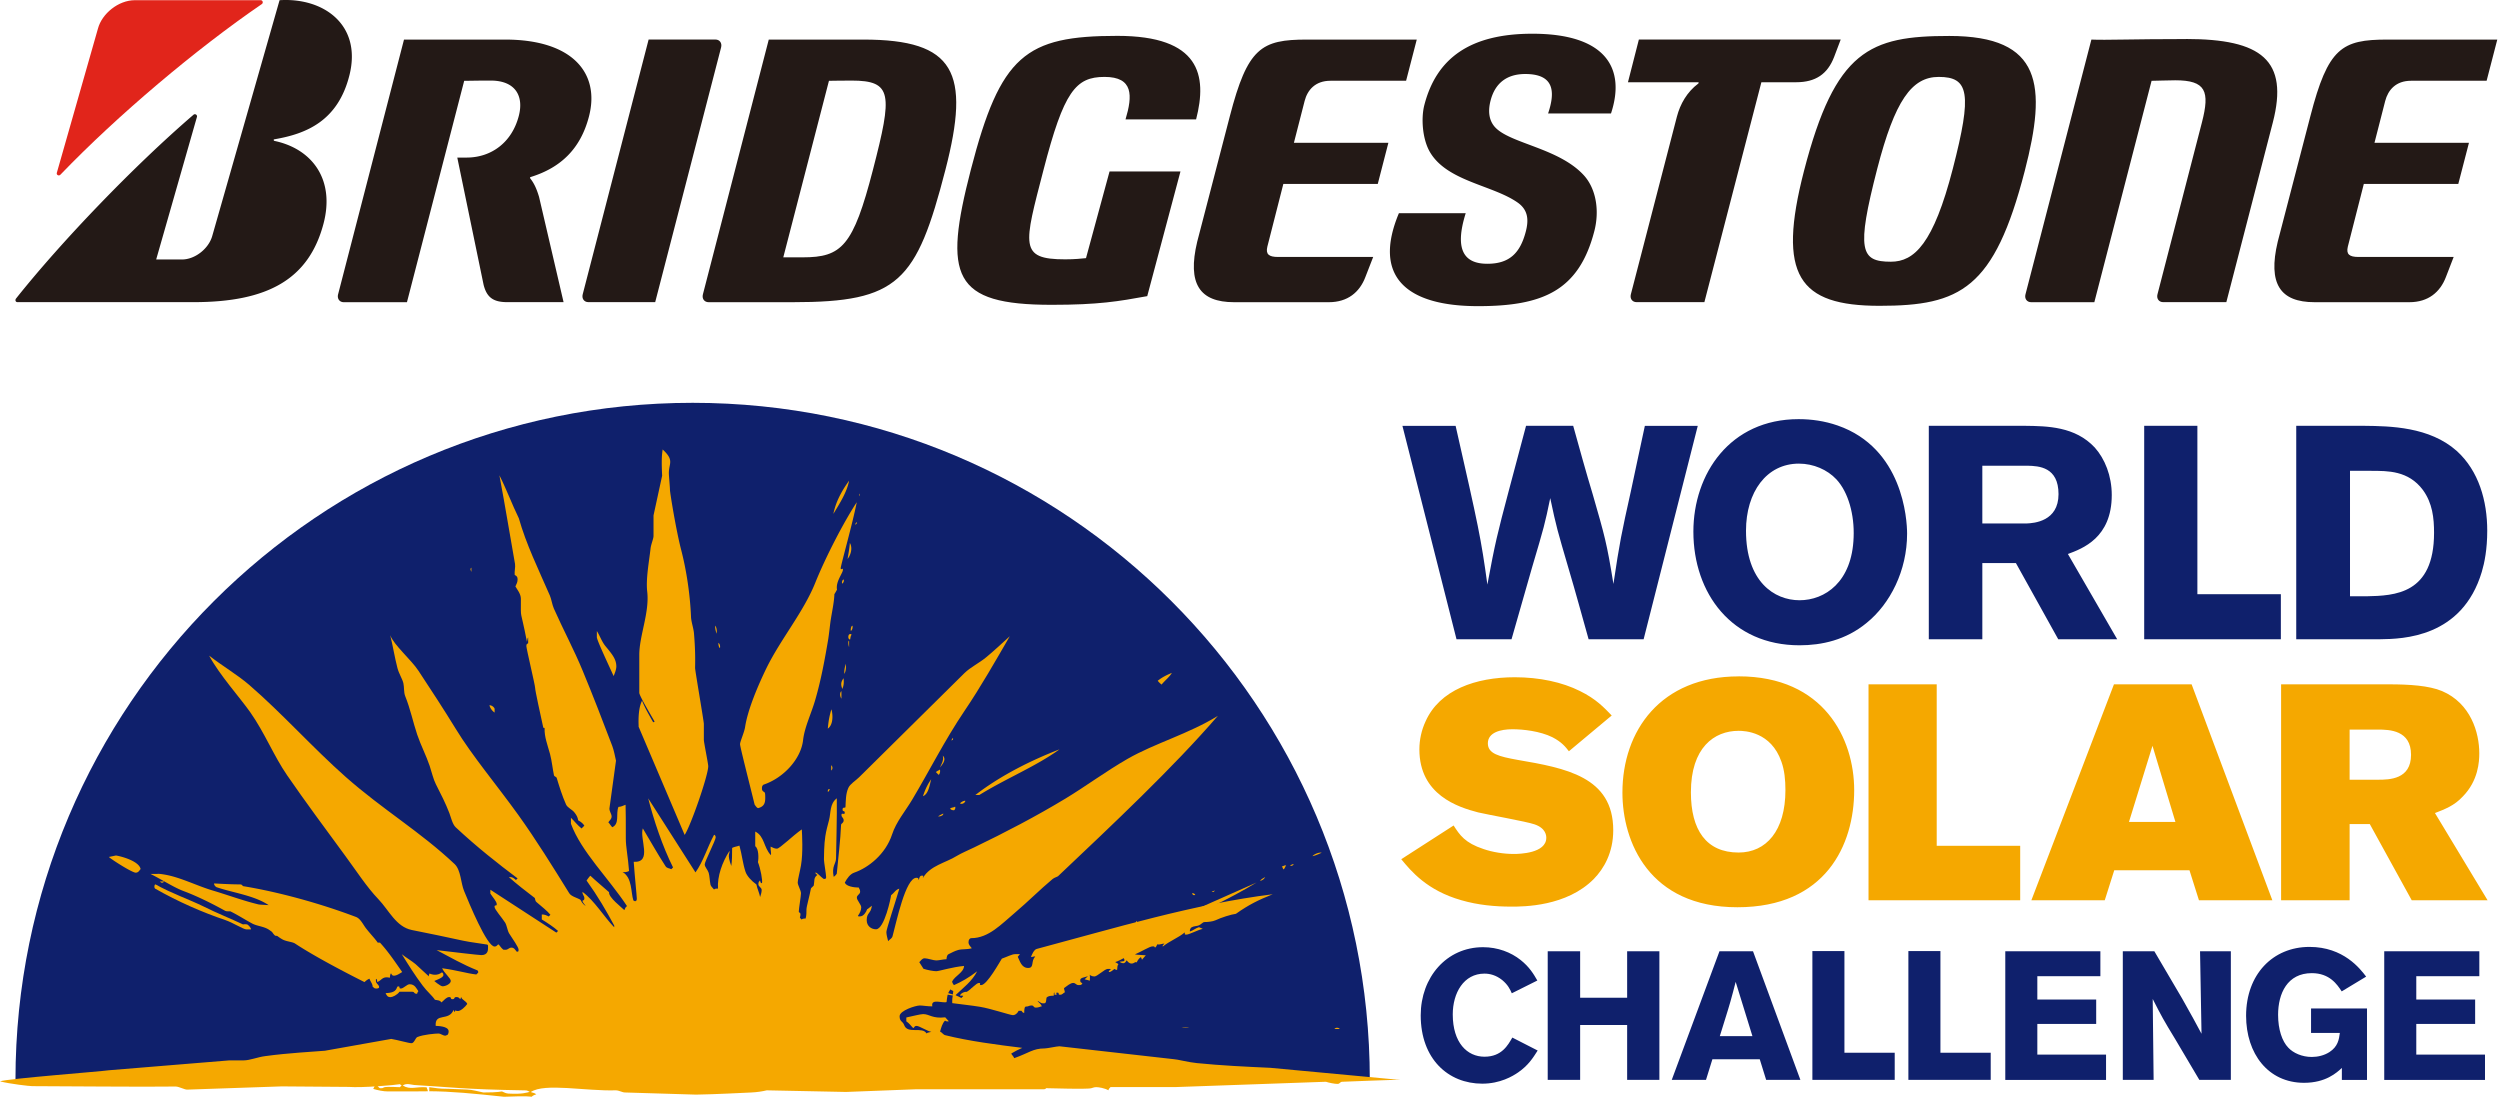 <?xml version="1.0" encoding="UTF-8"?> <svg xmlns="http://www.w3.org/2000/svg" width="525" height="231"><g fill="none"><path fill="#231916" d="m233.01 35.991-4.95 18.22c-1.04.1-2.35.25-4.38.25-9.73 0-8.65-2.93-4.54-18.8 4.27-16.5 6.75-19.51 12.82-19.51s5.89 3.94 4.4 8.92h14.82c2.4-9.3.8-17.54-16.54-17.54-19.3 0-24.55 4.07-30.77 28.13-5.79 22.4-3.89 28.35 16.98 28.35 9.9 0 14.04-.73 20.07-1.82l6.98-26.19h-14.89v-.01Zm35.37 17.97c-1.93 0-2.61-.58-2.24-2.15l3.36-13.18h19.83l2.23-8.64h-19.84l2.25-8.78c.59-2.3 2.23-4.25 5.42-4.25h15.89l2.24-8.65h-23.08c-9.57 0-12.45 1.71-16.18 16.12l-6.85 26.34c-2.11 8.84.52 12.69 7.74 12.69h19.92c3.92 0 6.45-2.08 7.66-5.28l1.64-4.22h-20 .01Zm226.9 0c-1.93 0-2.61-.58-2.24-2.15l3.36-13.18h19.84l2.24-8.64h-19.84l2.25-8.78c.6-2.3 2.23-4.25 5.42-4.25h15.88l2.24-8.65h-23.08c-9.58 0-12.46 1.71-16.18 16.12l-6.85 26.34c-2.1 8.84.52 12.69 7.74 12.69h19.92c3.92 0 6.44-2.08 7.66-5.28l1.63-4.22h-20 .01ZM181.29 8.311h-19.85l-13.83 53.5c-.24.91.3 1.65 1.2 1.65h17.68c22.21 0 25.96-4.25 32.05-27.81 5.29-20.48 2.03-27.34-17.24-27.34h-.01Zm-12.73 45.73h-4.07l9.59-37.07c1.23 0 1.69-.05 4.75-.05 8.61 0 8.6 2.85 4.49 18.73-4.15 16.07-6.56 18.39-14.75 18.39h-.01Zm290.51-45.84c-11.44 0-16.76.25-19.88.11l-13.84 53.5c-.24.91.3 1.65 1.19 1.65h13.27l12.02-46.49c1.22 0 3.08-.11 4.97-.11 6.45 0 7.3 2.29 5.6 8.86l-9.33 36.08c-.24.91.3 1.65 1.19 1.65h13.27l9.76-37.73c3.38-13.07-2.36-17.53-18.22-17.53v.01Zm-114.91.11-2.29 8.96h14.74c.15 0 .15.18.02.28-2.36 1.77-3.79 4.3-4.48 6.94l-9.67 37.31c-.24.91.3 1.65 1.2 1.65h14.24l11.97-46.18h7.3c4.09 0 6.59-1.72 7.97-5.3l1.39-3.67h-42.39v.01Zm-206.57 55.14 13.84-53.49c.24-.92-.3-1.66-1.19-1.66h-14.03l-13.84 53.5c-.24.91.3 1.65 1.19 1.65h14.03Zm271.76-55.9c-16.7 0-23.94 2.97-30.51 28.34-5.68 21.98-1.13 28.33 15.86 28.33s24.1-3.55 30.5-28.33c4.64-17.94 3.7-28.34-15.85-28.34Zm-12.26 47.41c-6.37 0-7.31-2.32-2.87-19.52 3.7-14.3 7.23-19.29 12.91-19.29 6.36 0 7.06 3.42 2.96 19.29-4.06 15.72-8.07 19.52-13 19.52Z"></path><path fill="#E1251B" d="m11.93 36.301 8.64-30.3c.83-3.12 4.28-5.96 7.76-5.96h26.42c.44 0 .58.58.24.81-13.74 9.4-30.3 23.35-42.31 35.84-.31.33-.87.06-.75-.39Z"></path><path fill="#231916" d="m32.8 54.481 8.55-29.9a.447.447 0 0 0-.73-.47c-12.58 10.82-27.75 26.63-37.25 38.58-.24.31-.12.76.3.76h37c15.6 0 24.14-4.83 27.24-16.38 2.52-9.41-2.41-15.83-10.28-17.48-.14-.03-.27-.3 0-.34 6.66-1.14 13.37-3.82 15.77-13.53C75.99 5.211 67.96-.549 58.71.041l-14.14 49.52c-.76 2.68-3.63 4.93-6.35 4.93h-5.43l.01-.01Zm80.4-13.14c-.49-1.64-1.03-2.84-1.81-3.82-.1-.13-.13-.3.06-.35 6.34-1.96 10.49-5.96 12.24-12.74 2.32-8.97-3.34-16.12-17.62-16.12H84.84L71 61.811c-.23.91.3 1.65 1.19 1.65h13.27l12.02-46.49c1.29 0 2.51-.05 5.57-.05 5.11 0 7 3.16 5.9 7.41-1.45 5.61-5.8 8.76-10.97 8.76h-1.95l5.52 26.69c.65 2.6 1.96 3.67 4.95 3.67h11.85l-5.15-22.11Zm180.57 3.43c-5.62 13.43 1.71 19.52 16.62 19.52 13.62 0 21.18-3.24 24.42-15.76 1.11-4.28.39-8.9-2.23-11.75-5.1-5.54-14.89-6.57-18.33-9.78-1.76-1.63-1.74-3.92-1.23-5.88.93-3.61 3.36-5.58 7.28-5.58 6.16 0 6.31 3.79 4.8 8.28h13.21c3.1-9.38-.96-16.74-16.51-16.74-13.09 0-20.15 5.14-22.69 14.98-.7 2.7-.44 7.1 1.17 9.86 3.59 6.16 13.11 6.92 18.39 10.59 2.29 1.59 2.36 3.74 1.75 6.1-1.19 4.59-3.49 6.78-8.08 6.78s-7.07-2.57-4.54-10.62h-14.03Z"></path><g fill="#F5A800"><path d="M294.27 180.441c2.06 2.5 5.4 6.55 12.59 8.6 3.53 1.03 7.13 1.35 10.53 1.35 2.5 0 11.62 0 17.34-5.84 2.06-2.12 4.05-5.46 4.05-10.21 0-11.24-10.02-13.04-20.1-14.77-3.92-.71-6.23-1.29-6.23-3.47 0-2.31 2.7-2.96 5.14-2.96 2.31 0 5.78.39 8.41 1.67 1.99 1.03 2.76 2.05 3.47 2.95l8.99-7.51c-1.61-1.67-3.28-3.47-6.68-5.14-3.72-1.86-8.48-2.89-13.68-2.89-8.16 0-15.8 2.63-18.75 9.31-.84 1.8-1.28 3.85-1.28 5.84 0 9.57 8.15 12.14 12.33 13.23 1.86.45 10.21 1.93 11.82 2.5 2.5.83 2.5 2.5 2.5 2.83 0 3.27-5.65 3.4-6.81 3.4-2.18 0-4.5-.39-6.36-1.03-3.92-1.29-5.01-2.95-6.29-4.95l-10.98 7.07-.01.02Zm70.84-38.4c-16.38 0-24.4 11.43-24.4 24.4 0 10.34 5.59 24.08 24.14 24.08s24.53-13.1 24.53-24.6c0-10.79-6.36-23.89-24.27-23.89v.01Zm0 11.43c1.28 0 6.81.19 8.99 6.49.64 1.8.84 3.79.84 5.97 0 8.54-4.05 13.1-9.83 13.1-6.81 0-10.02-4.75-10.02-12.65 0-9.38 4.88-12.91 10.02-12.91ZM392.39 189.051h31.85v-11.43h-17.53v-33.91h-14.32v45.34zM426.59 189.051H442l1.99-6.29h15.8l1.99 6.29h15.41l-16.95-45.34h-16.31l-17.34 45.34Zm30.25-16.44h-9.76l4.94-15.99 4.82 15.99Zm22.19 16.44h14.39v-15.99h4.24l8.8 15.99h15.93l-11.05-18.31c2.12-.83 4.05-1.54 5.84-3.47 3.28-3.34 3.47-7.36 3.47-9.08 0-4.34-1.8-10.5-7.83-13.07-2.76-1.15-6.87-1.41-11.18-1.41h-22.61v45.34Zm20.29-35.84c2.51 0 7 .13 7 5.3s-4.56 5.23-6.93 5.23h-5.97v-10.53h5.91-.01Z"></path></g><g fill="#0F206C"><path d="m320.47 89.421-3.68 13.84c-2.35 8.89-2.79 10.61-4.44 19.5-1.33-9.71-1.84-12.06-6.67-33.33h-11.17l11.36 44.82h11.55l4.32-15.11c2.54-8.57 2.67-9.02 3.81-14.54 1.33 6.28 1.46 6.6 3.87 14.86 1.46 4.89 2.79 9.84 4.19 14.79h11.55l11.37-44.82h-11.11c-.95 4.51-1.97 9.08-2.92 13.65-2.03 9.14-2.35 10.67-3.68 19.55-1.4-8.7-1.84-10.09-4.32-18.73-1.46-4.83-2.79-9.65-4.13-14.48h-9.9Zm71.52 41.39c4.95-4 8.5-10.99 8.5-18.73 0-3.05-.89-17.97-14.6-22.73-2.73-.95-5.52-1.33-8.19-1.33-14.41 0-22.09 11.49-22.09 23.62 0 12.95 8.06 23.87 22.29 23.87 4.63 0 9.71-1.08 14.09-4.7Zm-2.73-17.97c-.32 9.4-6.03 13.21-11.36 13.21-5.33 0-11.24-3.93-11.24-14.6 0-8.13 4.32-14.09 11.11-14.09 3.05 0 5.97 1.27 7.87 3.3 2.54 2.73 3.81 7.49 3.62 12.19v-.01Zm15.79 21.4h11.24v-16h7.05l8.89 16h12.38l-10.35-17.9c3.05-1.14 9.21-3.37 9.21-12.38 0-4.06-1.46-7.62-3.56-9.97-4.13-4.44-9.97-4.51-14.67-4.57h-20.19v44.82Zm20.76-36.44c2.35.06 6.48.25 6.48 5.97s-5.14 6.1-6.73 6.16h-9.27v-12.13h9.52ZM450.28 134.241h28.7v-9.46h-17.53v-35.36h-11.17v44.82zM482.2 134.241h17.65c4.7-.06 17.2-.32 21.33-14.16.57-1.9 1.14-4.76 1.14-8.63 0-6.28-1.78-12.57-6.41-16.76-5.71-5.08-13.97-5.21-19.42-5.27h-14.28v44.82h-.01Zm15.81-35.36c3.43 0 7.75-.06 10.79 4 2.03 2.79 2.35 5.91 2.35 9.01 0 12.89-8.25 13.21-14.22 13.33h-3.43v-26.35h4.51v.01Z"></path></g><g fill="#0F206C"><path d="M322.91 220.611c-1 1.57-1.95 3.1-4.09 4.59-1.15.8-3.79 2.37-7.54 2.37-7.16 0-12.93-5.2-12.93-14.35 0-8 5.43-14.31 13.09-14.31 3.1 0 5.85 1.07 7.88 2.68 1.88 1.49 2.75 2.98 3.52 4.32l-5.36 2.68c-.38-.88-.84-1.8-2.03-2.79-1.3-1.03-2.6-1.34-3.71-1.34-4.36 0-6.66 4.06-6.66 8.57 0 5.93 3.02 8.88 6.66 8.88s4.94-2.45 5.85-4.02l5.32 2.72ZM348.47 199.761v27.01h-6.77v-11.52h-9.87v11.52h-6.81v-27.01h6.81v9.76h9.87v-9.76zM368.13 199.761l9.95 27.01h-7.19l-1.34-4.32h-9.95l-1.34 4.32h-7.19l10.02-27.01h7.04Zm-3.64 6.43c-.34 1.38-.73 2.79-1.11 4.17-.57 2.03-1.61 5.2-2.22 7.23h6.85l-3.52-11.4ZM380.6 199.721h6.73v21.35h10.56v5.7H380.6v-27.05zM400.76 199.721h6.73v21.35h10.56v5.7h-17.29v-27.05zM421.11 199.761h19.97v5.24h-13.24v4.9h12.36v5.13h-12.36v6.43h14.43v5.32h-21.16v-27.01zM445.79 199.761h6.62l5.85 9.95c2.14 3.79 2.79 5.01 4.06 7.38l-.31-17.33h6.47v27.01h-6.62l-5.05-8.53c-2.45-4.02-2.91-4.86-4.74-8.46l.19 16.99h-6.47v-27.01Zm46.02 24.49c-1.11 1.03-3.41 3.14-7.96 3.14-7.54 0-12.17-6.12-12.17-14.08 0-8.69 5.62-14.46 13.31-14.46 7.16 0 10.64 4.59 11.9 6.24l-5.13 3.1c-.96-1.45-2.53-3.83-6.28-3.83-5.13 0-7.08 4.25-7.08 8.76 0 3.06.84 5.55 2.14 6.89 1.03 1.11 2.87 1.95 4.94 1.95 1.23 0 2.6-.31 3.71-1.03 1.76-1.15 1.99-2.6 2.18-4.02h-6.05v-5.13h11.75v15h-5.28v-2.53h.02ZM500.69 199.761h19.97v5.24h-13.24v4.9h12.36v5.13h-12.36v6.43h14.43v5.32h-21.16v-27.01z"></path></g><path fill="#0F206C" d="M287.66 226.771c-.02-78.52-63.68-142.18-142.2-142.18-78.52 0-142.19 63.66-142.21 142.18h284.41Z"></path><g fill="#F5A800"><path d="M104.85 99.761c1.52 2.99 2.67 6.15 4.11 9.09 1.53 5.42 4.11 10.71 6.52 16.23.34.82.46 1.86.83 2.71 1.9 4.31 4.28 8.74 6.06 13.08 2.1 5.07 4.22 10.54 6.21 15.79.32.84.55 2.04.78 3.08l-1.38 10.05c0 .67.46 1.12.46 1.68 0 .56-.47.84-.69 1.22.2.16.43.61.83 1.03 1.6-.75.7-2.8 1.29-4.27.52-.02.93-.23 1.5-.45.05 1.67.05 3.48.05 7.09 0 1.8.46 3.83.68 6.82-.51.27-1.02.28-1.37.2 2.08 1.23 1.72 4.27 2.28 5.98l.37.19c.15-.19.35 0 .35-.56s-.46-4.95-.65-7.74c3.97.22 1.18-4.83 1.91-7.02 1.32 2.17 3.07 5.35 4.77 7.94.32.48.82.41 1.21.63l.37-.37c-2.21-4.41-4.05-9.92-5.22-14.51l9.93 15.55c1.63-2.27 2.48-5.24 3.9-7.89 0 0 .34 0 .34.56s-2.3 5.07-2.3 5.64c0 .57.6 1.07.83 1.77.2.65.2 1.59.38 2.49.06.28.37.62.75 1.03.15-.19.46-.22.83-.19-.18-2.57.9-5.59 2.41-7.92.09.33-.14.56-.14 1.12s.47 1.98.52 2.04c.17-1.05.17-2.38.18-3.79.51-.27.97-.27 1.53-.49.53 1.88.69 3.73 1.27 5.48.29.9 1.28 1.97 2.29 2.68.19.94.65 1.84.78 2.65.11-.39.33-.9.33-1.47s-.69-.68-.69-1.24c0-.56.23-.56.34-.79.12.23.01.56.42.59.15-.59-.3-3.03-.85-4.42.17-.82.17-2.85-.57-3.34v-3.08c1.97.96 1.74 3.32 3.28 4.95.14-.39-.1-1.02-.05-1.79.57.22.75.43 1.33.43.58 0 3.26-2.68 5.22-4.05.06 1 .29 4.91-.17 7.56-.2 1.19-.69 3.03-.69 3.59s.69 1.69.69 2.26c0 .57-.46 3.27-.46 3.83 0 .45.6-.08.23 1.32l.36.37c.14-.19.68-.23.84-.2.19-.62.18-1.37.18-1.94 0-.57.69-2.95.92-4.29 0-.22.48-.5.61-.71.2-.99-.08-1.63.77-2.22-.2-.14-.46-.22-.41-.54.57.22 1.04.9 1.67 1.34 0 0 .57.22.57-.34s-.46-3.16-.46-3.72.03-3.32.29-4.87c.17-1.16.49-2.27.78-3.39.4-1.49.1-3.41 1.63-4.58.07 3.03-.16 12.05-.16 12.62 0 1.13-.95 1.61-.5 3.86.16-.03.52-.42.65-.62.31-3.36.77-6.96.91-10.36.09-.24.54-.32.54-.88s-.46-.56-.46-1.13c0-.57.69.11.69-.45s-.46-.11-.46-.68c0-.57.48-.28.61-.48.08-1.33.03-2.8.61-4.07.37-.82 1.52-1.5 2.26-2.23 7.27-7.13 14.65-14.54 22.12-21.87 1.23-1.21 3.11-2.12 4.55-3.31 1.55-1.27 3.21-2.84 4.97-4.43-2.96 5.11-6.15 10.72-9.48 15.63-4.17 6.17-7.41 12.65-11.03 18.71-1.41 2.37-3.35 4.63-4.21 7.28-1.38 4.2-5.02 7.01-7.94 8.02-.86.28-1.55 1.24-1.99 2.1.28.77 1.86 1.03 2.95 1.04.04.31.27.31.27.87s-.69.68-.69 1.24c0 .56.92 1.47.92 2.03 0 .56-.25 1.19-.69 1.79.2.16-.11.12.46.12.69 0 1.27-.88 1.47-1.49.22-.08.63-.51 1-.75-.23 1.75-1.09 1.4-1.09 3.03 0 1.3 1.03 1.92 1.95 1.92 1.78 0 3.16-6.77 3.17-7.15.67-.49.93-1.18 1.73-1.38-.89 3.05-2.72 8.54-2.72 9.1 0 .56.22 1.32.37 1.92.35-.42.78-.51.93-1.05.83-3.04 2.73-12.26 5.02-12.26.57 0 .31.26.46.45.15-.19.11-.9.69-.9s.08.26.22.45c1.58-2.6 4.72-3.11 7.08-4.58.92-.56 2.4-1.19 3.69-1.81 6.44-3.1 13.01-6.53 19.13-10.23 4.25-2.57 8.54-5.75 13.04-8.34 5.75-3.3 12.9-5.27 18.99-9.05-9.48 10.97-21.98 22.7-33.56 33.67-.14.14-.78.29-1.15.6-2.79 2.34-5.08 4.68-7.9 7.07-2.88 2.42-5.54 5.35-9.18 5.35-.29 0-.58.28-.58.85s.43.93.69 1.27c-1 .3-1.98.13-2.84.36-.75.2-1.39.58-2.05.89-.26.11-.39.52-.43 1.05-.77.03-1.57.26-2.15.26-.58 0-1.84-.45-2.41-.45-.57 0-.72.42-1.15.81.22.38.68 1.05.88 1.39.88.29 2.11.51 2.69.51.58 0 3.43-.9 5.83-1.1-.05 1.39-1.9 2.05-2.5 3.26 0 .2.2.57.37.77 1.54-.67 3.12-1.55 4.88-2.91-1.03 2.06-2.89 3.44-4.56 5.03.4.14.86.37 1.25.58l.38-.39c-.01-.18-.36-.06-.69-.12.23-.56 1.03-.85 1.45-.79.89-.5 1.98-1.86 2.55-1.86.57 0-.11.45.46.45 1.24 0 3.98-5.02 4.35-5.56.89-.3 2.22-.98 2.8-.94h1l-.46.55c.42.8.75 2.35 2.18 2.35 1.35 0 .52-1.46 1.49-2.37-.2-.15-.58.11-.9.06.23-.56.64-1.55 1.22-1.69 16.2-4.31 32.94-9.42 49.56-11.48-3.06 1.23-5.01 2.18-7.74 4.11-1 .12-3.09.79-4.27 1.35-.6.28-1.66.38-2.35.38-.29 0-.64.44-1.1.67-.43.2-1.14.16-1.59.44-.23.17-.41.5-.35.88.72-.24 1.17-.69 1.9-.92l.8.35c-1.24.32-2.87 1.22-3.45 1.22-.58 0-.19-.26-.35-.45-1.3 1.1-3.14 1.78-4.55 2.92-.27 0 .11-.41.31-.55-.29-.14-1.09.31-1.48.1-.17.19-.25.68-.52.67-.27-.25.04-.22-.53-.22-.57 0-2.36 1.12-3.68 1.68.61.13 1.72.12 2.29.19-.26.35-.68.72-.8.94-.11-.22-.08-.37-.24-.56-.53.35-.77.9-.87 1.12-.34-.25-.49.23-1.07.23-.58 0-.88-.48-1.03-.68-.29.44-.52.94-1.5.33.49-.21 1.4.13.88-.78-.5.22-1.19.68-1.8.82l.69.42c-.26.31-.23.69-.28 1.23 0 0-.37-.01-.54-.21-.39.22-.67.68-1.21.65-.03-.3.23-.39.43-.53-.2-.15-.11-.11-.69-.11s-2.18 1.58-2.76 1.58c-.58 0-1.15-.34-1.03-.56.11.45.11.9.07 1.44l-1.1-.29.7-.65c-.79.28-1.62.29-1.62.85s.19.37.46.68c-.26.3-.23.34-.8.34-.57 0-.58-.45-1.15-.45s-1.31.65-1.91 1.08c-.04.19.19.61.16.92-.31.03-.43.48-1 .48-.57 0 0-.45-.58-.45s.23.45-.34.45c-.57 0-.08-.26-.28-.46-.18 0-.07.35-.11.65-.54.03-1.14 0-1.53.42-.05.2-.05.66-.14.9-.15.23-.02.29-.59.29s-.8-.45-1.17-.51c.23.34.69.57.92 1.13-.33.05-.67.28-1.25.28s-.35-.45-.92-.45c-.57 0-.57.23-1.15.23-.32 0-.37.47-.38 1.32-.31.04-.39-.22-.59-.43h-.59c-.18.4-.63.91-1.2.91s-4.62-1.38-6.91-1.75c-1.69-.28-3.9-.51-5.82-.77-.03-.53-.02-.99.21-2.52-.2-.18-.43-.18-.58-.37-.72.81-.72 1.85-.83 2.66-.71.32-3.37-.85-2.99.9-.78.04-2.04-.18-2.62-.18-.89 0-4.25 1.07-4.25 2.26 0 1.19.65.98.97 1.88.69 1.92 3.84.23 4.68 1.73.13-.19.62-.21 1.02-.33-.83-.13-2.53-1.25-3.1-1.25-.57 0-.46.45-.73.44-.5-.48-.71-.91-1.43-1.4v-.81c1.22-.26 2.97-.71 3.54-.71 1.32 0 1.91.99 4.63.68l.76.83c-.33.06-.65.03-.79-.16-.61.64-.81 1.49-1.05 2.32.41.17.67.67 1.08.76 4.94 1.24 11.04 2.03 16.18 2.66-.77.34-1.66.78-2.31 1.19.01.17.46.57.63.97 3.11-1.1 3.92-2.04 6.39-2.04.57 0 2.53-.45 3.1-.45l24.02 2.71c.58 0 3.23.68 4.84.82 5.03.51 10.34.76 15.4.99l27.38 2.55c-1.28-.1-11.65.38-12.22.38-.57 0-.46.45-1.04.45-.58 0-1.76-.23-2.43-.45l-31.7 1.12h-13.52c-.19.2-.39.34-.45.67-.81-.46-2.01-.66-2.58-.66-.57 0-.92.28-1.38.28-.23 0-.69.17-9.17-.06 0 0 .06.23-.51.23h-26.86l-14.6.56-16.65-.34c-.9.22-2.08.4-3.22.45-7.35.37-11.04.45-11.61.45-.57 0-14.36-.45-14.94-.45-.58 0-1.23-.45-1.95-.45-6.24.2-14.91-1.6-17.82.35.2.14.63.11 1.15.47-.34.09-.72.28-.99.53-.27 0-.5-.22-5.79 0-6.44-.68-11.03-1.13-15.7-1.16v-.85c3.71.49.8.17 7.89.49 1.21.03 2.32.4 3.45.62 3.44 0 3.67-.23 3.92-.22.48.23.87.42 1.36.45 2.99.17 3.86-.22 4.48-.36-.2-.12-.58-.31-.81-.31-13.33-.22-15.98-.7-23.45-1.13-.54-.03-1.62-.48-2.41.11 1.61.98 2.82.18 5.03.38.03.3.26.53.23.83-1.69.03-3.53.03-8.36.03-.95 0-2.1-.23-3.1-.53.26-.34.11-.59.68-.59.57 0 .34.45.92.45 1.15 0-.63-.45 3.98-.22l.39-.35s-.18-.13-.37-.28c-.87.17-7.8.79-10.79.57l-14.01-.11-19.88.68c-.57 0-1.72-.65-2.41-.65-6.52.11-24.62-.08-30.11-.08-.57 0-4.62-.45-6.78-1.01 1.46-.56 21.52-2.1 22.9-2.33l25.24-2.07h3c1.38 0 2.94-.7 4.58-.9 5-.68 9.89-.9 12.53-1.13l13.92-2.48c1.4.23 3.68.9 4.25.9.57 0 .82-1.12 1.22-1.29 1.29-.54 3.84-.74 4.41-.74.57 0 .92.45 1.49.45l.48-.18c-.02-.15.2-.15.2-.72 0-1.16-2.47-1.13-2.72-1.16-.21-2.86 2.76-.88 3.75-3.35 0 0 .09.26.22.45 0 0 .13-.11.19-.43 0 0-.06.21.52.21.58 0 1.51-.85 1.95-1.48-.22-.63-1.14-.85-1.27-1.45 0 0-.11.11-.18.44-.36-.25-.27-.44-.85-.44s-.23.45-.8.45c-.57 0-.11-.45-.69-.45s-1.07.64-1.63 1.13c-.32-.51-.92-.45-1.37-.56-.55-.85-1.69-1.77-2.56-2.96-1.64-2.17-3.05-4.43-4.4-6.61.84.68 2.01 1.35 2.9 2.09.77.65 4.78 4.65 5.67 4.65.63 0 1.72-.51 1.72-1.13 0-.56-1.37-1.64-1.82-2.66 3.1.41 5.16 1.08 7.18 1.31l.4-.4c-.01-.17.03-.31-.18-.47-2.98-1.18-5.74-2.76-8.56-4.25 3.11.37 8.84 1.05 9.42 1.05 1.41 0 1.38-1.18 1.38-1.47 0-.56.05-.59-.16-.74-1.58-.28-3.46-.47-5.04-.81-3.45-.76-7.15-1.52-10.8-2.25-3.33-.68-4.8-4.15-7.04-6.49-2.41-2.51-4.66-5.99-6.9-9.03-4.17-5.69-8.39-11.36-12.27-17-2.79-4.06-4.68-8.88-7.73-13.22-2.18-3.1-6.47-7.85-8.63-11.88 2.91 2.26 5.92 4 8.42 6.15 6.92 5.98 13.39 13.25 20.28 19.34 7.76 6.85 15.63 11.47 22.84 18.27 1.35 1.27 1.29 3.96 2.01 5.68 1.03 2.51 4.78 11.65 6.39 11.65.57 0 .57-.45.85-.44.27.25.49.69.93 1.05.21.08-.06.07.52.07.58 0 .69-.45 1.26-.45.57 0 .77.48 1.15.9.15-.19.34.11.34-.45s-1.25-2.25-1.99-3.44c-.37-.62-.46-1.63-.83-2.25-.75-1.16-2.23-2.77-2.23-3.33s.46 0 .46-.56-.9-1.52-1.34-2.22v-.81l13.86 9.01.36-.35c-.89-.81-2.24-1.7-3.42-2.42v-1.04c.55-.03 1.06.21 1.45.42l.36-.36c-.67-.82-1.8-1.7-2.94-2.68-.22-.13-.27-.64-.34-.84-1.73-1.33-3.8-2.91-5.44-4.39.89-.04 1.09.31 1.48.61l.35-.34c-4.09-3.07-8.58-6.6-13.01-10.74-.66-.62-1.01-2.13-1.32-2.97-.78-2.03-1.75-3.94-2.84-6.08-.52-1.01-.87-2.55-1.3-3.85-.69-2.06-1.84-4.28-2.61-6.54-.89-2.65-1.41-5.32-2.53-8.11-.32-.82-.18-1.85-.38-2.72-.23-.93-.92-1.94-1.24-3.15-.57-2.17-.97-4.73-1.52-6.91.74 2.06 4.43 5.16 5.95 7.5 2.59 3.92 5.29 8.06 7.82 12.18 3.39 5.58 8.64 11.83 13.1 18.03 3.76 5.24 7.33 11 10.72 16.47.43.71 1.75.98 2.38 1.4.07.17.45.93 1.08 1.27-.05-.13-.51-.54-.68-1-.06-.23.4-.03.4-.6s-.46-.79-.39-1.34c2.5 1.82 4.59 5.32 6.66 7.43v-.36c-1.65-3.08-3.48-6.22-5.81-9.46.26-.3.49-.75.8-1.01 1.23 1.16 2.6 2.28 3.93 3.46-.17 1.07 2.67 3.2 3.2 3.76.15-.19.18-.67.58-.82-3.89-5.91-9.62-11.43-11.79-17.32v-1.25c.74.72 1.4 1.6 2.24 2.25.16-.19.39-.42.58-.58-.22-.38-.63-.78-1.3-1.13-.08-.64-.37-1.15-.83-1.71-.46-.57-1.39-.93-1.71-1.6-.8-1.78-1.44-3.85-1.98-5.64-.14-.21-.36-.2-.55-.45-.3-1.38-.44-3.01-.84-4.53-.52-1.89-1.21-3.64-1.14-5.38 0 0 0-.17-.27-.13-.57-2.61-1.72-7.82-1.72-8.38 0-.56-1.84-8.23-1.84-8.79 0-.56.26-.42.38-.6v-1.21c-.19.2-.15.57-.26.91-1.44-7.45-1.27-4.17-1.27-9.02 0-1.04-.82-2-1.15-2.59.24-.51.46-.91.46-1.47 0-.56-.17-.69-.61-.95-.08-.73.18-1.65.07-2.3-1.01-5.64-1.98-11.72-3.28-18.62l-.03-.05Z"></path><path d="M76.84 225.671v.29s-.44-.1 0-.29Zm39.25-2.2c-.77.35-1.72.13-2.64.02.69-.11 1.61-.11 2.64-.02ZM110.74 223.161l1.91.33-1.91.29v-.62zM71.05 222.081l2.52.28c-.34.11-.69.33-1.26.33-.57 0-1-.26-1.25-.61h-.01Zm-12.61-.01h.88c-.26.36-.91.29-.88 0Zm4.44-.95c.23 0 .31.64 0 .9-.31-.26-.23-.9 0-.9Zm218.47-5.03h-1.13c.25-.35.88-.35 1.13 0Zm-31.6-.27h-1.61c.46-.11 1.15-.11 1.61 0Zm-52.74-7.7c1.28.15 2.66.6 3.9.94-1.26.1-2.68-.36-3.9-.94Zm6.92-.48h.88c-.26.36-.91.28-.88 0Zm-117.91-.95c1.12 0 1.44.92 1.84 1.46 0 0-.23.24-.26.54-.77.03-.45-.42-1.03-.42h-2.68c-.5.69-1.46 1.13-1.89 1.13-.57 0-.79-.29-1.02-.85 2.74-.05 2.14-1.41 2.63-1.41.57 0 0 .45.57.45s1.26-.9 1.84-.9Zm-11.04-2.22h.4c.02.3-.44.3-.4 0Zm17.81-.26s.32 0 .32.56-1.44 1-2.43 1.46c-.29-.26-.52-.48-.78-.75 0-.27.22-.72.28-1.04.6.25 1.65.52 2.61-.24v.01Zm-19.25-.26c-.31.03-.85-.23-1.11-.57.57-.07 1.14.27 1.11.57Zm148.01-2.88s.01.4-.37.63c0 0-.01-.4.37-.63Zm7.83-2.53c-.31.03-.54.26-.84.22v-.86s.87.1.84.63v.01Zm7.34-1.08c.05.32.24.46.51.77-.26.31-.58.11-.66.11l-21.31 9.92c-.29-.26-.67-.22-1.01-.31 6.78-3.76 14.93-8.17 22.47-10.49Zm-179.64-2.26c.57.22 1.29.69 1.78 1.3h-1.07c-.26-.22-.76-.75-.7-1.3h-.01Zm181.68-1.81c.07.33.04.86-.32 1.11-.07-.33-.04-.86.32-1.11Zm11.62-5.85s.37.02.63.32c-.26.31-.69 0-.63-.32Zm4.66-.58c.11.22-.31.53-.57.21 0 0 .46.02.57-.21Zm-222.39-1.24c3.39 1.9 7.12 3.17 10.14 4.66 2.76 1.38 5.74 2.56 8.23 3.74.19-.05.59-.05.89 0 .31.18.82.73.79 1.05h-.97c-.57.02-2.91-1.46-4.43-1.96-4.8-1.63-9.85-3.82-14.74-6.61-.24-.24-.16-.88.1-.88h-.01Zm231.22-.39c-5.96 3.64-12.58 6.64-19.82 9.77-.83.34-2.11.32-3.38.23.52-.35 1.03-.36 1.47-.36l21.73-9.64Zm-230.28-.22h.9c-.26.35-.65.35-.9 0Zm232.1-.94c-.19.38-.53.72-1.1.82.25-.37.71-.59 1.1-.82Z"></path><path d="M33.05 183.511c.58-.05 2.19.24 3.28.55 2.82.79 5.49 2.09 8.28 2.93 3.16.93 6.37 2.14 9.65 2.93.43.08 1.12.08 2.16.16-3.03-2.05-7.51-2.59-10.97-3.78-.24-.15-.53-.47-.49-.78 3.53.2 4.79.2 5.36.2.57 0 .52.24.73.37 7.51 1.23 16.23 3.64 23.68 6.46 1 .36 1.54 1.67 2.18 2.46.95 1.21 1.78 2.03 2.43 2.96 0 0 .2-.06.47 0 1.63 1.77 3.02 3.81 4.65 6.16-.52.3-1.15.76-1.72.76-.57 0-.46-.45-.65-.46-.19.2-.22.9-.22.9-1.63-.39-1.71.6-2.65.89-.05-.32-.02-.47-.16-.66-.15.19-.12-.11-.12.45s.69.79.67 1.3c0 0 .02.28-.56.28-.58 0-.5-.23-.79-.36-.02-.66-.47-1.07-.66-1.69-.16.02-.54.21-1.06.7-5.24-2.63-10.91-5.68-14.56-8.08-.54-.37-1.68-.41-2.52-.81-.98-.48-1.97-1.44-3-2.12-1.03-.68-2.4-.73-3.44-1.26-1.49-.79-2.99-1.77-4.59-2.56-.2-.09-.75.05-1.15-.14-2.64-1.47-5.9-3.09-8.72-4.14-2.1-.79-4.37-2.31-6.97-3.61h1.46v-.01Zm186.44-.92c.03.31-.31.42-.65.34 0 0 .34-.37.65-.34Zm50.6-.86c-.25.35-.34.83-.63.82 0 0-.02-.24-.27-.59.33-.07.56-.29.9-.22v-.01Zm1.6-.23c-.25.35-.57.38-.79.27.23-.11.46-.34.79-.27Zm5.87-2.44c-.23.11-1.11.56-1.94.74.25-.36 1.25-.85 1.94-.74Zm-79.47-8.21c.06.32-.52.66-1.09.58 0 0 .52-.35 1.09-.58Zm-173.73 8.8c1.34.23 4.85 1.22 5.17 2.85-.26.27-.45.76-1.03.76-.78 0-5.31-2.91-5.63-3.3l1.49-.31Zm176.2-10.28c.11.22.08.53-.19.78-.27 0-.58-.02-.85-.33.26-.3.92-.23 1.04-.45Zm2.15-1.21c.03.31-.59.86-1.11.55.26-.32.8-.58 1.11-.55Zm-28.48-2.46s-.01.36-.37.61c-.07-.33.05-.67.37-.61Zm21.33-2.07c-.29.93-.52 3.13-1.74 3.56.43-1.25.9-2.39 1.74-3.56Zm1.83-2.03c.07.33.04.86-.27 1.12l-.57-.57c.26-.3.49-.3.85-.55h-.01Zm-22.84-.9c.35.25.35.86 0 1.11v-1.11Zm22.85.45c.14-.41.9-1.52.57-2.47.95.83-.29 2.11-.57 2.47Zm25.1-3.79c-4.95 3.58-11.24 6.12-16.85 9.59h-.83c5.5-4.25 12.05-7.42 17.68-9.59Zm-22.4-2.42c.12.23 0 .56-.33.51 0 0 .21-.28.33-.51Zm-26.26-1.93c.17-1.92.4-2.83.74-4.05.2.39.65 3.08-.74 4.05Zm-71.06-4.9c.32-.05.89.24 1.09.72v.81a2.73 2.73 0 0 1-1.09-1.52v-.01Zm73.92-2.97v1.57c-.37-.51-.35-1.32 0-1.57Zm.45-2.71c.08.79.08 1.5-.28 2.25-.1-.48-.54-1.19.28-2.25Zm.43-3.05c.12.68.11 1.39-.25 2.14-.1-.79.13-1.46.25-2.14Zm68.5 1.94c-.45.81-1.37 1.5-2.15 2.44-.32-.26-.55-.48-.81-.8.96-.76 1.9-1.22 2.96-1.65v.01Zm-95.22-6.32c.37.24.4.78.33 1.1-.35-.25-.33-1.1-.33-1.1Zm27.45-.44v1.32c-.15-.34-.27-1.35 0-1.32Zm.53-1.27c-.26.3-.23.68-.32 1.01 0 0-.37 0-.37-.56s.43-.76.69-.45Zm-53.51-.79c.63.96 1.05 2.27 1.83 3.2 1.32 1.61 2.27 2.69 2.27 4.24 0 .56-.24 1.28-.57 2.03-1.26-2.78-3.57-7.64-3.52-8.2v-1.27h-.01Zm53.71-1.09c.03.31 0 .84-.36 1.09-.07-.33.04-1.12.36-1.09Zm-28.84-.03c.36.51.37 1.24.26 1.69-.11-.45-.34-1.13-.26-1.69Zm27-9.67c.03.3 0 .61-.36.86-.07-.33.05-.89.36-.86Zm-78.21-2.5v.89c-.13-.34-.33-.64 0-.89Zm79-1.83c.16-1.03.39-2.13.48-3.37.65 1.1.15 2.6-.48 3.37Zm1.89-7.77c.11.22 0 .56-.33.51 0 0 .21-.29.33-.51Zm.04-4.16c-.85 4.41-3.37 13.29-3.37 13.86 0 .57.46-.22.46.34 0 .73-1.55 2.46-1.24 4.19-.16.26-.39.72-.55.92-.05 1.77-.54 3.84-.83 5.84-.14 1.1-.29 2.51-.46 3.61-.72 4.28-1.53 8.69-2.76 12.87-.8 2.76-2.21 5.62-2.52 8.32-.43 3.95-4.07 7.96-8.32 9.38-.12.15-.32.19-.32.75s.19.59.58.89c.1.19.11.58.11 1.14 0 1.02-.2 1.8-1.48 2.14-.25 0-.57-.49-.75-.74-.99-4.08-3.06-12.11-3.06-12.68 0-.57.89-2.47 1.06-3.62.58-3.75 2.77-8.83 4.52-12.43 2.99-6.06 7.73-11.69 10.2-17.81 2.27-5.64 6.13-13.01 8.74-16.97h-.01Zm.57-1.79v.54s-.23-.31 0-.54Zm-2.18-2.72c-.45 2.38-1.9 4.67-3.3 6.97.47-2.39 1.64-4.68 3.3-6.97Zm-37.85-1.59c0 .56.23 2.93.23 3.5 0 .57 1.26 8.37 2.35 12.6 1.12 4.31 1.87 9.32 2.07 14 .03 1.13.55 2.48.63 3.6.35 4.06.23 6.66.23 7.22 0 .56 1.84 11.19 1.84 11.75v3.33c0 .56.92 4.99.92 5.55 0 1.92-3.61 12.35-4.95 14.43l-9.67-22.72v-.35c-.06-1.4 0-3.73.72-5.12.56 1.43 1.47 2.99 2.33 4.52 0 0 .12.03.31-.13-1.13-1.96-3.22-5.48-3.22-6.05v-7.95c0-4.03 2.16-8.87 1.67-13.26-.32-2.68.4-6.39.69-9.04.09-.9.63-2.1.63-2.67v-4.33l1.81-8.34c-.2-4.04.03-4.73.1-5.51 2.51 2.31 1.31 2.87 1.31 4.95v.02Z"></path></g></g></svg> 